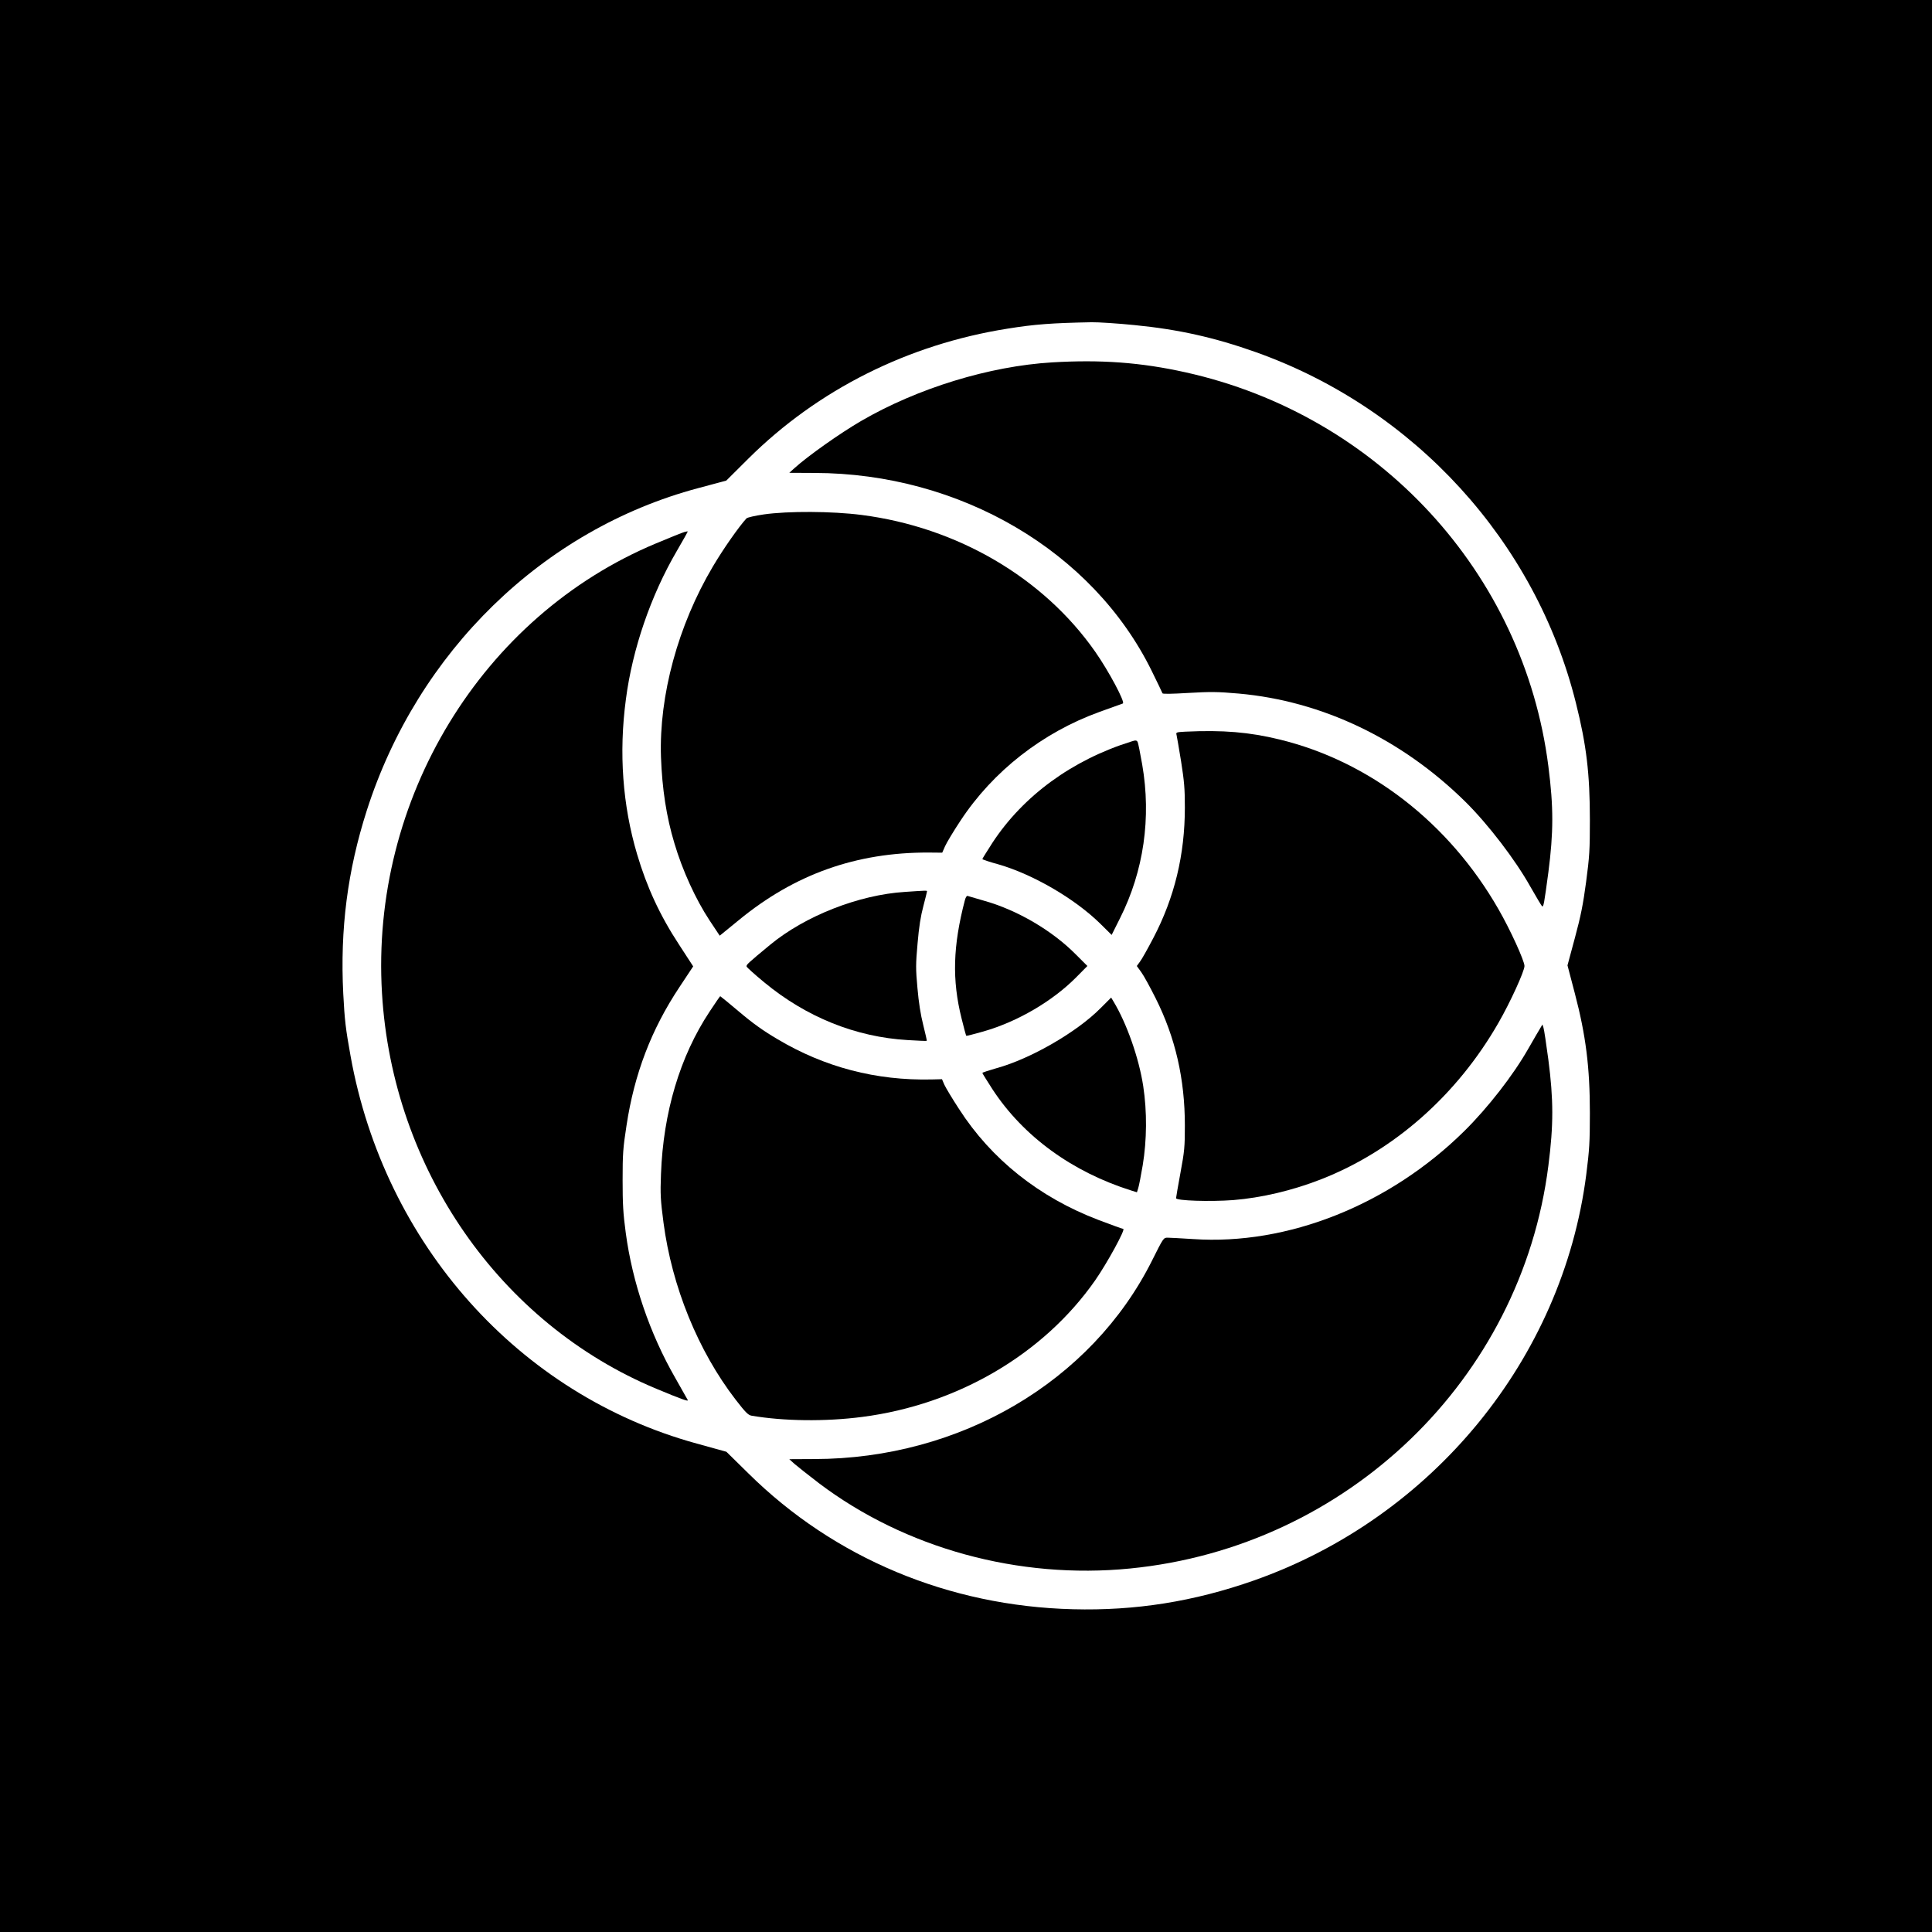 <?xml version="1.0" standalone="no"?>
<!DOCTYPE svg PUBLIC "-//W3C//DTD SVG 20010904//EN"
 "http://www.w3.org/TR/2001/REC-SVG-20010904/DTD/svg10.dtd">
<svg version="1.0" xmlns="http://www.w3.org/2000/svg"
 width="1536pt" height="1536pt" viewBox="0 0 1536 1536"
 preserveAspectRatio="xMidYMid meet">
<g transform="translate(0,1536) scale(0.1,-0.1)"
fill="#000000" stroke="none">
<path d="M0 7680 l0 -7680 7680 0 7680 0 0 7680 0 7680 -7680 0 -7680 0 0
-7680z m9024 5095 c345 -34 632 -98 961 -215 1261 -449 2224 -1505 2544 -2789
84 -335 111 -563 111 -929 0 -242 -3 -290 -30 -494 -24 -179 -42 -270 -89
-444 l-59 -219 59 -225 c87 -332 119 -585 119 -948 0 -235 -4 -294 -29 -492
-188 -1463 -1222 -2725 -2641 -3225 -478 -168 -942 -242 -1440 -229 -987 25
-1898 406 -2580 1080 l-175 172 -235 65 c-1415 388 -2484 1585 -2753 3082 -39
217 -47 283 -58 495 -26 513 34 978 187 1456 405 1264 1402 2234 2634 2563
l224 60 176 175 c552 548 1270 908 2060 1033 216 35 356 45 668 51 51 1 207
-9 346 -23z"/>
<path d="M8365 12479 c-499 -30 -1070 -205 -1519 -466 -165 -96 -422 -277
-530 -375 l-41 -37 200 -1 c1157 -2 2213 -622 2681 -1573 46 -93 84 -173 86
-179 2 -6 74 -5 206 3 178 10 227 10 400 -5 662 -59 1294 -360 1801 -859 183
-181 399 -463 520 -680 46 -81 87 -149 91 -152 12 -7 16 18 50 270 41 316 42
517 0 843 -195 1537 -1351 2792 -2885 3132 -355 79 -673 102 -1060 79z"/>
<path d="M6071 11270 c-69 -10 -129 -24 -136 -31 -59 -64 -185 -243 -268 -384
-276 -466 -428 -1024 -412 -1513 9 -252 43 -476 107 -687 64 -216 169 -445
279 -612 l81 -122 152 124 c444 365 934 539 1509 537 l108 -1 23 52 c13 29 67
119 122 202 259 394 652 701 1105 865 96 35 179 65 186 67 21 8 -112 258 -220
412 -412 589 -1096 989 -1857 1087 -235 30 -583 32 -779 4z"/>
<path d="M5440 11130 c-14 -4 -115 -44 -224 -90 -1385 -578 -2272 -2033 -2179
-3577 83 -1395 936 -2625 2181 -3144 204 -85 256 -103 250 -90 -2 4 -47 84
-100 177 -202 352 -340 757 -393 1152 -21 156 -25 230 -25 420 0 208 3 253 31
434 62 410 197 763 420 1099 l110 166 -113 174 c-151 230 -256 457 -333 718
-115 387 -146 805 -89 1231 52 401 199 827 404 1178 50 85 89 156 88 157 -2 1
-14 -1 -28 -5z"/>
<path d="M9422 9543 c-70 -4 -74 -5 -68 -26 3 -12 19 -107 36 -210 25 -160 30
-216 30 -367 0 -375 -82 -716 -251 -1038 -45 -86 -93 -172 -107 -189 l-24 -33
36 -50 c20 -27 71 -121 114 -207 157 -313 232 -642 232 -1011 0 -170 -3 -204
-35 -376 -19 -104 -35 -195 -35 -202 0 -20 269 -29 455 -15 223 18 471 76 700
166 577 226 1079 669 1408 1243 94 163 207 411 207 452 0 41 -113 289 -207
452 -393 686 -1024 1175 -1741 1349 -242 59 -449 76 -750 62z"/>
<path d="M8995 9465 c-469 -146 -859 -431 -1104 -804 -44 -69 -81 -127 -81
-131 0 -3 57 -23 128 -42 274 -79 606 -272 809 -471 l91 -90 67 134 c188 374
249 798 176 1220 -16 91 -32 173 -37 181 -8 13 -15 14 -49 3z"/>
<path d="M7194 8269 c-366 -23 -794 -191 -1072 -421 -179 -148 -191 -159 -186
-173 3 -7 66 -64 140 -125 335 -277 728 -435 1141 -459 81 -5 149 -8 151 -6 2
1 -11 58 -28 126 -21 83 -36 179 -46 294 -14 154 -14 187 1 355 11 130 25 218
46 296 16 61 29 114 29 117 0 8 0 8 -176 -4z"/>
<path d="M7671 8203 c-95 -364 -103 -633 -26 -941 18 -74 35 -135 37 -137 2
-2 64 14 138 35 271 78 547 240 735 429 l90 91 -95 95 c-186 187 -460 348
-720 422 -69 20 -130 38 -137 40 -7 3 -16 -11 -22 -34z"/>
<path d="M5642 7318 c-236 -356 -369 -802 -387 -1293 -6 -161 -4 -201 20 -385
67 -509 275 -1020 573 -1407 78 -101 100 -123 126 -128 258 -44 588 -48 881
-10 758 98 1442 499 1852 1086 96 138 244 409 223 409 -6 0 -94 32 -197 71
-472 180 -852 483 -1109 883 -53 81 -105 168 -116 192 l-19 44 -82 -2 c-442
-10 -851 97 -1227 321 -112 66 -196 126 -302 216 -82 69 -150 125 -152 125 -2
0 -40 -55 -84 -122z"/>
<path d="M8749 7344 c-188 -190 -556 -402 -825 -476 -63 -18 -114 -35 -114
-38 0 -4 37 -62 81 -131 245 -374 634 -657 1106 -805 l42 -13 10 32 c6 18 22
100 36 183 33 200 35 425 4 629 -34 223 -131 499 -237 674 l-18 30 -85 -85z"/>
<path d="M12248 7190 c-9 -14 -53 -90 -99 -170 -119 -209 -320 -467 -506 -651
-595 -588 -1405 -911 -2157 -860 -94 6 -186 11 -203 11 -33 0 -34 -2 -124
-182 -482 -963 -1525 -1576 -2685 -1578 l-199 -1 41 -37 c23 -20 110 -89 195
-154 685 -518 1589 -766 2474 -678 1725 170 3110 1504 3325 3202 42 325 41
527 0 843 -17 127 -34 241 -39 255 l-8 25 -15 -25z"/>
</g>
</svg>
